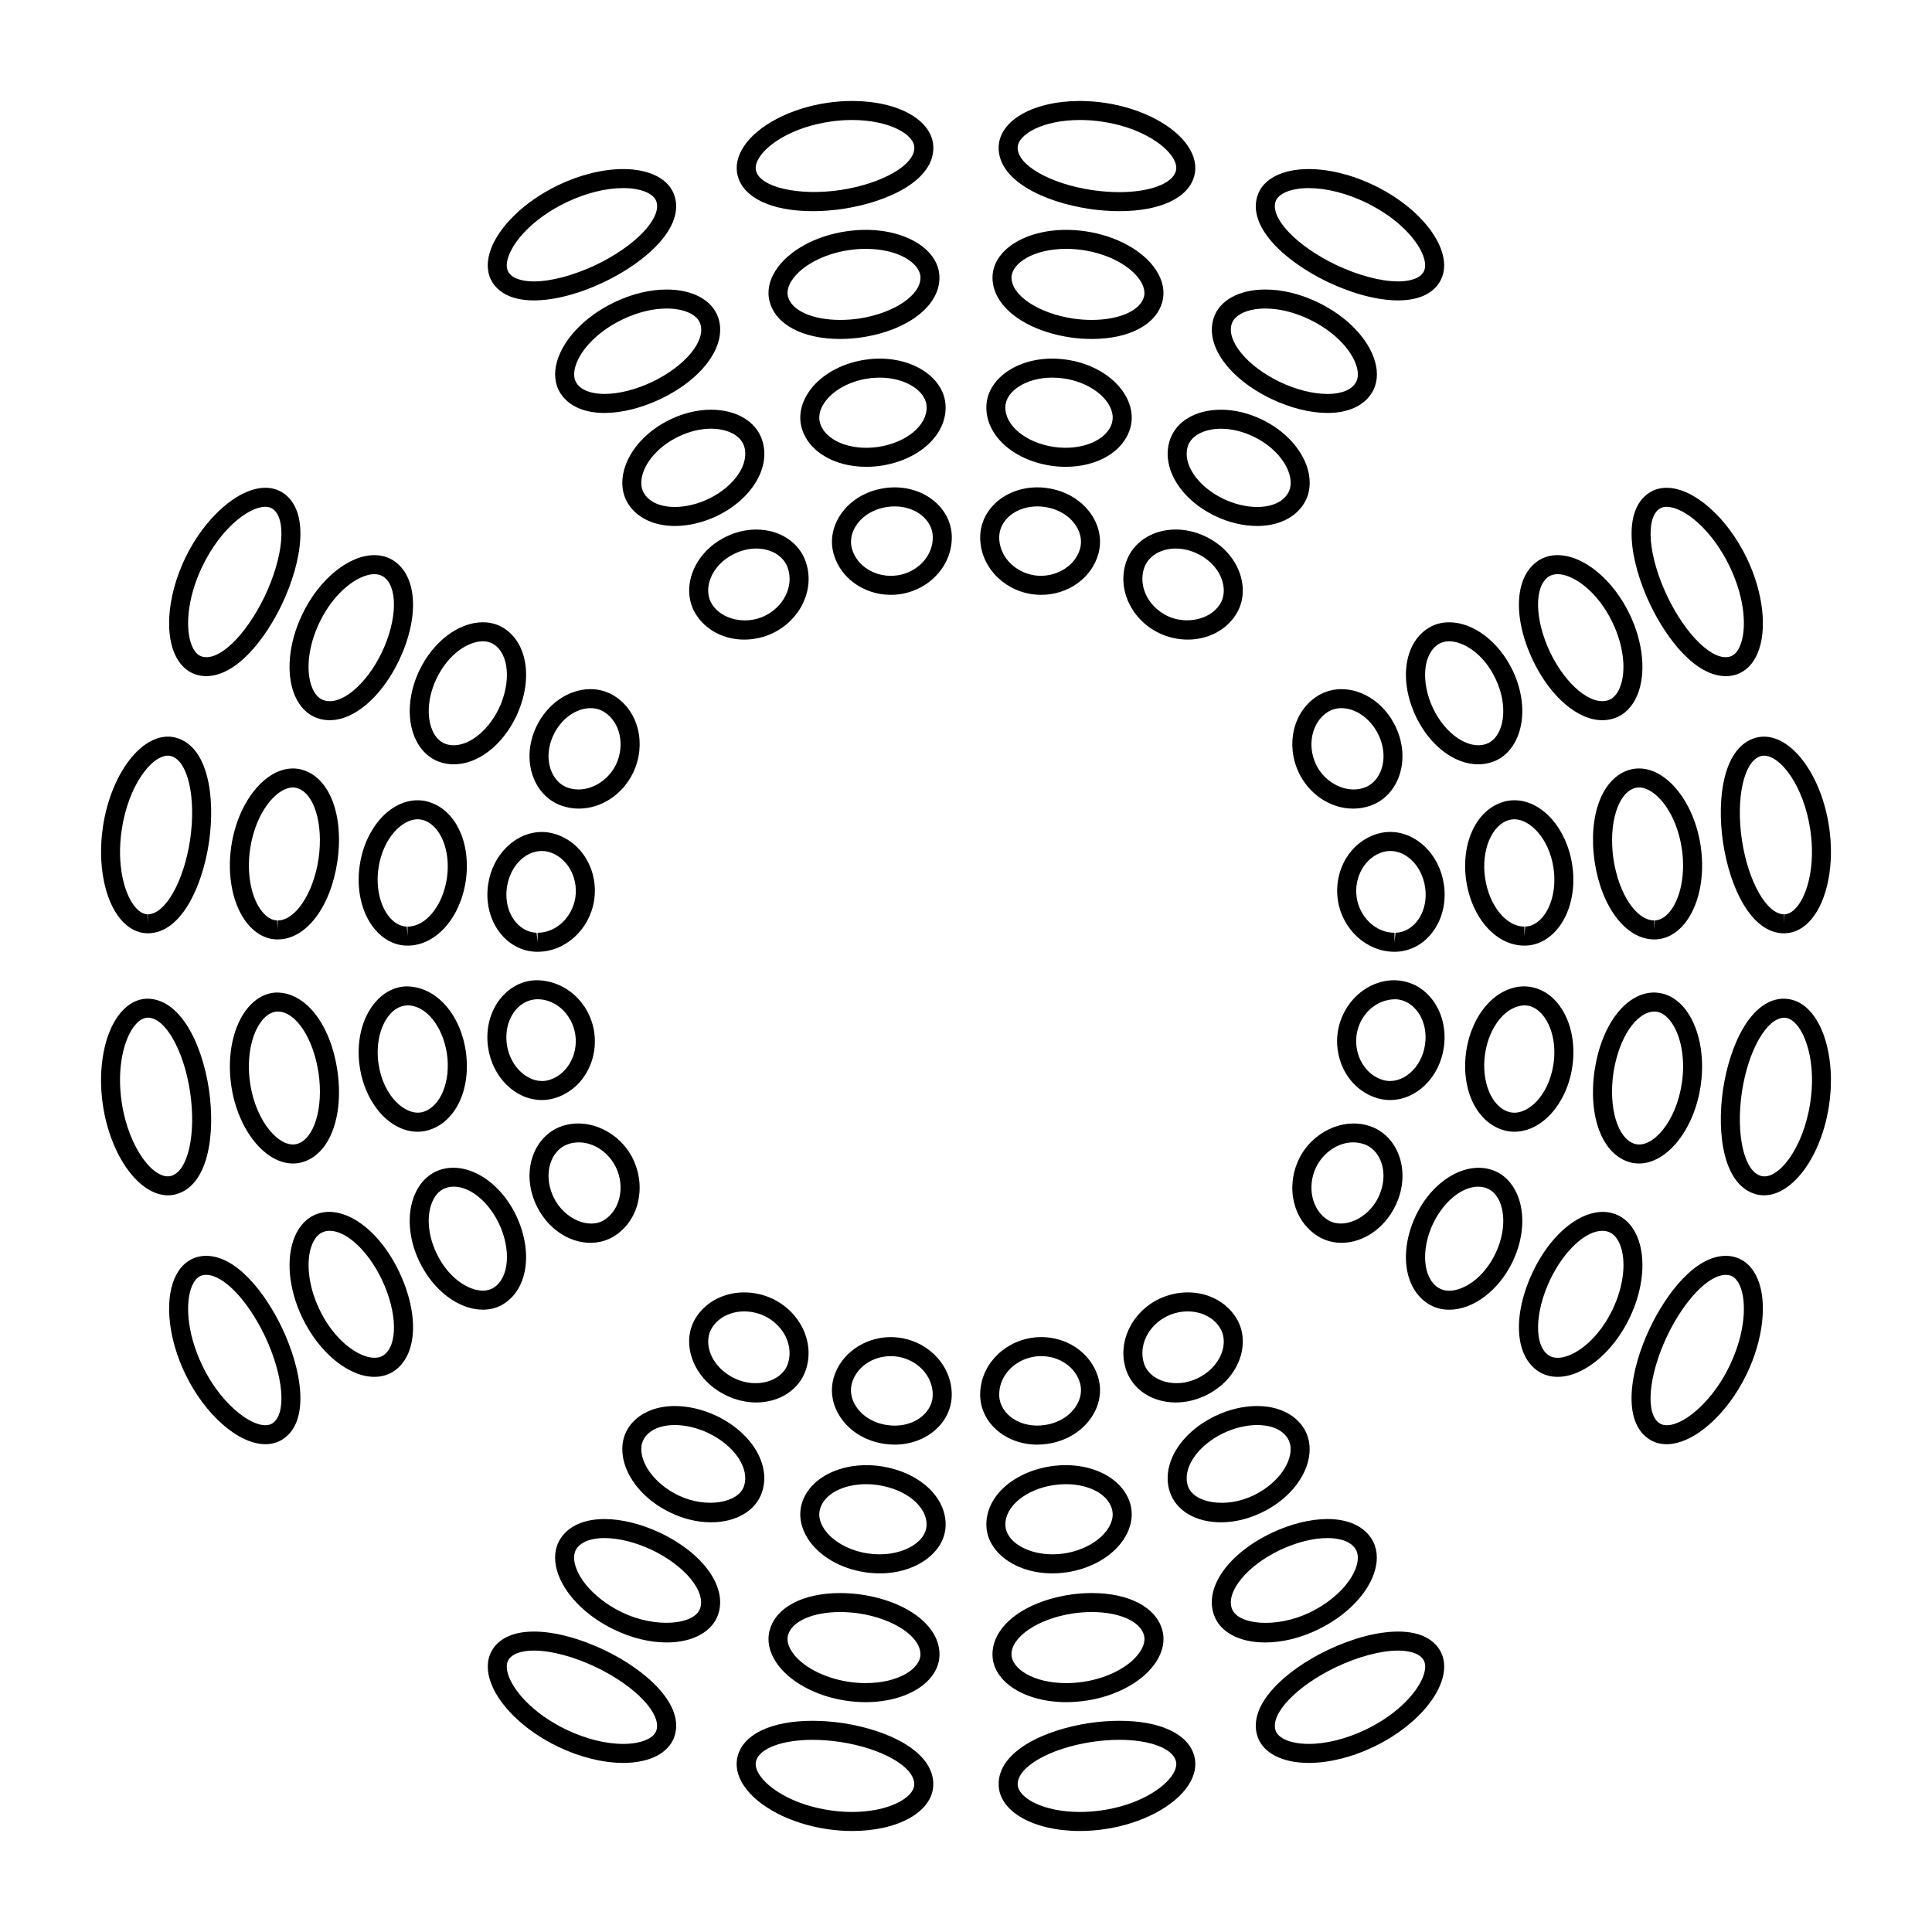 <?xml version="1.0" encoding="UTF-8"?>
<!-- Uploaded to: SVG Repo, www.svgrepo.com, Generator: SVG Repo Mixer Tools -->
<svg fill="#000000" width="800px" height="800px" version="1.1" viewBox="144 144 512 512" xmlns="http://www.w3.org/2000/svg">
 <g>
  <path d="m198.63 323.18c-0.984 0-1.945-0.156-2.852-0.465-2.422-0.816-4.348-2.754-5.559-5.598-2.625-6.207-1.512-16.086 2.836-25.16 5.176-10.828 14.117-18.691 21.266-18.691 1.699 0 3.234 0.434 4.559 1.281 7.371 4.707 5.211 18.293-0.203 29.676-4.406 9.168-11.988 18.957-20.047 18.957zm15.691-44.875c-4.504 0-11.984 5.918-16.715 15.828-4.273 8.906-4.453 16.973-2.742 21.023 0.434 1.031 1.223 2.359 2.519 2.793 4.535 1.535 11.754-5.516 16.758-15.898 5.019-10.559 5.91-20.773 2.023-23.25-0.508-0.34-1.113-0.496-1.844-0.496z"/>
  <path d="m231.38 334.86c-1.102 0-2.188-0.172-3.211-0.523-2.664-0.902-4.766-2.992-6.055-6.055-2.402-5.688-1.641-13.914 1.984-21.461 4.414-9.25 12.273-15.703 19.113-15.703 1.863 0 3.551 0.473 5.012 1.41 6.383 4.07 6.996 14.992 1.496 26.551-4.617 9.59-11.816 15.781-18.34 15.781zm11.836-38.703c-4.098 0-10.59 4.5-14.57 12.844-2.977 6.195-3.715 13-1.891 17.324 0.5 1.18 1.426 2.707 3.027 3.238 4.566 1.559 11.273-4.102 15.402-12.66 4.156-8.746 4.309-17.594 0.332-20.129-0.645-0.41-1.414-0.617-2.301-0.617z"/>
  <path d="m264.27 346.55c-1.273 0-2.519-0.207-3.707-0.605-2.926-0.988-5.297-3.309-6.66-6.555-2.125-5.043-1.664-11.668 1.238-17.73 3.648-7.629 10.402-12.75 16.816-12.75 2.074 0 3.961 0.527 5.606 1.586 6.367 4.062 7.715 13.914 3.203 23.422-3.699 7.68-10.176 12.633-16.496 12.633zm7.684-32.602c-3.637 0-9.023 3.09-12.273 9.891-2.258 4.711-2.695 9.922-1.145 13.594 0.559 1.34 1.652 3.074 3.629 3.738 4.684 1.578 10.77-2.613 14.051-9.422 3.289-6.938 2.691-14.414-1.367-17.004-0.828-0.531-1.797-0.797-2.894-0.797z"/>
  <path d="m297.41 358.29c-1.523 0-3.023-0.246-4.465-0.734-3.332-1.125-5.969-3.648-7.43-7.109-1.789-4.254-1.559-9.332 0.648-13.926 2.871-6 8.5-9.891 14.324-9.891 2.309 0 4.519 0.641 6.402 1.844 6.359 4.066 8.469 12.785 4.906 20.293-2.797 5.789-8.438 9.523-14.387 9.523zm3.078-26.621c-3.84 0-7.769 2.828-9.773 7.027-1.582 3.301-1.785 6.867-0.551 9.789 0.891 2.117 2.449 3.641 4.398 4.297 4.684 1.578 10.305-1.23 12.691-6.188 2.43-5.117 1.082-11.219-3.074-13.875-1.086-0.691-2.328-1.051-3.691-1.051z"/>
  <path d="m183.19 391.33h-0.254c-2.586-0.074-5.004-1.375-7.004-3.758-4.289-5.125-6.109-14.711-4.656-24.43 1.98-13.41 9.551-23.926 17.242-23.926 0.73 0 1.449 0.102 2.144 0.297 8.488 2.312 10.488 15.637 8.707 27.809-1.809 11.957-7.504 24.008-16.18 24.008zm5.328-47.07c-4.43 0-10.551 8.066-12.258 19.629-1.426 9.508 0.746 17.121 3.531 20.449 0.73 0.875 1.895 1.918 3.281 1.961l0.109 2.519v-2.519c4.609 0 9.527-8.66 11.195-19.711 1.648-11.23-0.57-20.988-5.055-22.215-0.258-0.078-0.523-0.113-0.805-0.113z"/>
  <path d="m217.6 392.96-0.297-0.004c-2.832-0.082-5.461-1.473-7.609-4.031-3.918-4.684-5.606-12.625-4.394-20.715 1.703-11.527 8.883-20.559 16.332-20.559 0.801 0 1.602 0.105 2.371 0.324 7.332 1.996 11.199 12.043 9.391 24.414-1.832 12.117-8.328 20.57-15.793 20.57zm4.043-40.273c-4.316 0-9.914 6.539-11.355 16.27-0.988 6.613 0.301 13.18 3.273 16.738 0.832 0.992 2.18 2.188 3.883 2.227l0.152 2.523v-2.519c4.68 0 9.43-7.152 10.816-16.277 1.355-9.297-1.164-17.566-5.742-18.812-0.328-0.098-0.676-0.148-1.027-0.148z"/>
  <path d="m252.01 394.6-0.332-0.004c-3.109-0.086-6.074-1.629-8.344-4.332-3.473-4.141-4.969-10.488-4-16.973 1.449-9.809 8.051-17.211 15.34-17.211 0.91 0 1.812 0.117 2.684 0.363 7.316 1.996 11.559 10.844 10.07 21.02-1.496 9.934-7.977 17.137-15.418 17.137zm2.66-33.488c-4.062 0-9.176 4.934-10.363 12.914-0.746 5.008 0.359 9.984 2.883 13 0.941 1.125 2.508 2.481 4.625 2.535l0.191 2.523v-2.519c4.848 0 9.332-5.523 10.434-12.844 1.074-7.367-1.75-14.148-6.418-15.426-0.438-0.121-0.891-0.184-1.352-0.184z"/>
  <path d="m286.46 396.23-0.414-0.004c-3.531-0.102-6.816-1.742-9.234-4.625-2.922-3.492-4.18-8.324-3.445-13.254 1.164-7.898 7.273-13.863 14.211-13.863 1.059 0 2.109 0.137 3.133 0.422 7.301 1.996 11.926 9.566 10.75 17.625-1.188 7.812-7.637 13.699-15 13.699zm1.121-26.711c-4.457 0-8.43 4.109-9.23 9.566-0.523 3.508 0.324 6.883 2.324 9.273 1.48 1.762 3.441 2.766 5.516 2.828l0.273 2.523v-2.519c4.898 0 9.203-4.047 10.02-9.406 0.789-5.43-2.328-10.723-7.098-12.027-0.594-0.16-1.195-0.238-1.805-0.238z"/>
  <path d="m188.52 460.77c-7.684 0-15.266-10.508-17.254-23.926-1.449-9.734 0.383-19.32 4.672-24.434 1.996-2.383 4.418-3.68 7.004-3.754h0.004c8.922 0 14.617 12.055 16.418 23.996 1.789 12.191-0.211 25.512-8.707 27.832-0.688 0.188-1.41 0.285-2.137 0.285zm-5.324-47.082c-1.508 0.039-2.664 1.09-3.394 1.961-2.793 3.324-4.969 10.941-3.551 20.461 1.824 12.281 8.637 20.723 13.082 19.52 4.484-1.223 6.699-10.988 5.047-22.223-1.668-11.059-6.578-19.719-11.184-19.719z"/>
  <path d="m221.64 452.34c-7.461 0-14.641-9.035-16.34-20.566-1.203-8.086 0.48-16.031 4.398-20.707 2.141-2.562 4.769-3.961 7.613-4.039h0.004c7.754 0 14.246 8.453 16.082 20.555 1.809 12.395-2.055 22.434-9.391 24.441-0.766 0.207-1.562 0.316-2.367 0.316zm-4.043-40.273c-1.859 0.051-3.211 1.238-4.039 2.231-2.977 3.559-4.266 10.125-3.273 16.738 1.547 10.523 8.016 17.336 12.391 16.125 4.578-1.25 7.098-9.527 5.742-18.836-1.406-9.266-6.062-16.258-10.82-16.258z"/>
  <path d="m254.68 443.92c-7.297 0-13.895-7.402-15.348-17.211-0.961-6.492 0.527-12.844 4.012-16.984 2.266-2.699 5.231-4.242 8.34-4.324h0.012c7.766 0 14.238 7.203 15.734 17.125 1.492 10.191-2.75 19.027-10.07 21.035-0.867 0.238-1.77 0.359-2.68 0.359zm-2.656-33.488c-2.316 0.059-3.883 1.406-4.82 2.527-2.523 3.012-3.633 7.996-2.887 13.008 1.32 8.871 7.426 13.906 11.707 12.73 4.68-1.281 7.496-8.062 6.418-15.438-1.098-7.309-5.582-12.828-10.418-12.828z"/>
  <path d="m287.58 435.52c-6.938 0-13.047-5.965-14.219-13.875-0.734-4.926 0.523-9.754 3.449-13.246 2.414-2.883 5.691-4.523 9.23-4.629h0.012c7.773 0 14.223 5.883 15.41 13.688 1.18 8.07-3.445 15.645-10.75 17.645-1.02 0.277-2.078 0.418-3.133 0.418zm-1.141-26.715c-2.332 0.059-4.293 1.066-5.769 2.836-2 2.387-2.848 5.769-2.328 9.27 0.922 6.207 6.223 10.664 11.027 9.34 4.777-1.309 7.894-6.602 7.098-12.047-0.805-5.356-5.117-9.398-10.027-9.398z"/>
  <path d="m214.32 526.73c-7.144 0-16.086-7.863-21.262-18.695-4.348-9.062-5.465-18.934-2.84-25.148 1.203-2.852 3.129-4.793 5.562-5.613 0.906-0.312 1.863-0.465 2.848-0.465 8.055 0 15.637 9.789 20.047 18.957 5.414 11.391 7.578 24.98 0.195 29.691-1.316 0.84-2.852 1.273-4.551 1.273zm-15.691-44.883c-0.434 0-0.852 0.066-1.238 0.195-1.301 0.438-2.098 1.77-2.527 2.801-1.715 4.055-1.527 12.121 2.746 21.02 5.492 11.504 14.973 17.68 18.555 15.348 3.891-2.484 3.004-12.699-2.019-23.266-4.57-9.473-10.949-16.098-15.516-16.098z"/>
  <path d="m243.21 508.88c-6.836 0-14.699-6.453-19.109-15.703-3.629-7.551-4.383-15.781-1.984-21.469 1.289-3.059 3.391-5.148 6.062-6.055 7.043-2.371 16.152 4.055 21.539 15.254 5.508 11.574 4.887 22.488-1.496 26.562-1.453 0.941-3.141 1.41-5.012 1.41zm-11.832-38.703c-0.551 0-1.09 0.086-1.586 0.258-1.602 0.535-2.535 2.062-3.031 3.246-1.824 4.328-1.09 11.129 1.891 17.324 4.84 10.156 13.297 14.508 16.867 12.227 3.977-2.539 3.828-11.387-0.332-20.141-3.668-7.606-9.34-12.914-13.809-12.914z"/>
  <path d="m271.95 491.08c-6.414 0-13.168-5.129-16.816-12.762-2.906-6.051-3.371-12.676-1.238-17.723 1.367-3.238 3.734-5.562 6.664-6.555 7.062-2.379 15.758 2.812 20.191 12.016 4.527 9.516 3.184 19.367-3.199 23.438-1.641 1.059-3.523 1.586-5.602 1.586zm-7.676-32.602c-0.73 0-1.43 0.109-2.102 0.336-1.984 0.664-3.066 2.402-3.637 3.738-1.559 3.672-1.113 8.883 1.148 13.582 3.25 6.805 8.637 9.898 12.273 9.898 1.098 0 2.07-0.266 2.891-0.789 4.074-2.606 4.672-10.07 1.367-17.02-2.812-5.816-7.609-9.746-11.941-9.746z"/>
  <path d="m300.49 473.36c-5.824 0-11.445-3.883-14.324-9.891-2.207-4.602-2.438-9.684-0.645-13.934 1.461-3.461 4.098-5.984 7.43-7.106 7.047-2.363 15.34 1.527 18.832 8.766 3.57 7.527 1.465 16.254-4.898 20.32-1.875 1.203-4.09 1.844-6.394 1.844zm-3.074-26.621c-0.973 0-1.934 0.156-2.852 0.469-1.949 0.656-3.508 2.18-4.398 4.289-1.234 2.926-1.031 6.492 0.551 9.801 2.719 5.691 9.336 8.621 13.461 5.981 4.156-2.66 5.508-8.762 3.066-13.898-1.914-3.965-5.863-6.641-9.828-6.641z"/>
  <path d="m585.67 526.73c-1.699 0-3.234-0.43-4.559-1.281-7.375-4.699-5.215-18.289 0.203-29.668 4.414-9.176 12-18.969 20.051-18.969 0.984 0 1.945 0.156 2.852 0.465 2.422 0.816 4.348 2.754 5.559 5.598 2.625 6.207 1.512 16.086-2.836 25.16-5.184 10.84-14.125 18.695-21.27 18.695zm15.695-44.875c-4.57 0-10.949 6.621-15.512 16.102-5.019 10.555-5.914 20.773-2.023 23.246 3.672 2.371 13.07-3.828 18.566-15.34 4.273-8.906 4.453-16.973 2.742-21.023-0.434-1.031-1.223-2.359-2.519-2.793-0.41-0.125-0.816-0.191-1.254-0.191z"/>
  <path d="m556.79 508.88c-1.867 0-3.559-0.473-5.019-1.41-6.383-4.07-6.996-14.992-1.496-26.551 5.394-11.227 14.5-17.648 21.547-15.254 2.664 0.898 4.762 2.988 6.055 6.047 2.402 5.688 1.641 13.914-1.984 21.469-4.406 9.246-12.262 15.699-19.102 15.699zm11.824-38.699c-4.457 0-10.133 5.316-13.793 12.914-4.156 8.746-4.309 17.594-0.332 20.129 3.617 2.324 12.031-2.07 16.871-12.223 2.977-6.195 3.719-13 1.891-17.324-0.504-1.18-1.426-2.699-3.027-3.238-0.516-0.176-1.055-0.258-1.609-0.258z"/>
  <path d="m528.05 491.09c-2.074 0-3.961-0.535-5.606-1.594-6.367-4.062-7.715-13.914-3.203-23.422 4.449-9.219 13.109-14.402 20.207-12.02 2.926 0.988 5.297 3.32 6.66 6.559 2.125 5.047 1.664 11.668-1.238 17.723-3.652 7.625-10.41 12.754-16.82 12.754zm7.684-32.605c-4.332 0-9.133 3.926-11.949 9.766-3.289 6.938-2.691 14.414 1.367 17.004 0.832 0.527 1.797 0.801 2.898 0.801 3.637 0 9.023-3.094 12.273-9.895 2.258-4.707 2.695-9.91 1.148-13.586-0.562-1.34-1.652-3.074-3.637-3.742-0.668-0.227-1.375-0.348-2.102-0.348z"/>
  <path d="m499.51 473.36c-2.309 0-4.519-0.641-6.402-1.844-6.359-4.066-8.469-12.785-4.906-20.293 3.5-7.262 11.77-11.168 18.848-8.781 3.332 1.125 5.969 3.648 7.43 7.109 1.789 4.254 1.559 9.332-0.648 13.926-2.875 5.992-8.5 9.883-14.32 9.883zm3.078-26.621c-3.965 0-7.918 2.672-9.84 6.648-2.43 5.117-1.082 11.219 3.074 13.875 4.125 2.656 10.742-0.289 13.461-5.977 1.582-3.301 1.785-6.867 0.551-9.789-0.891-2.117-2.449-3.641-4.398-4.297-0.918-0.301-1.879-0.461-2.848-0.461z"/>
  <path d="m611.48 460.77c-0.73 0-1.445-0.102-2.141-0.289-8.488-2.324-10.488-15.645-8.707-27.816 1.805-11.957 7.5-24.012 16.176-24.012 2.836 0.074 5.262 1.371 7.254 3.758 4.289 5.117 6.117 14.699 4.664 24.426-1.969 13.43-9.551 23.934-17.246 23.934zm5.441-47.07c-4.719 0-9.633 8.66-11.301 19.711-1.648 11.23 0.57 20.992 5.055 22.219 4.484 1.254 11.262-7.227 13.078-19.523 1.422-9.512-0.754-17.121-3.543-20.449-0.734-0.875-1.898-1.918-3.289-1.957z"/>
  <path d="m578.35 452.34c-0.801 0-1.598-0.105-2.363-0.316-7.336-2.004-11.203-12.055-9.395-24.426 1.84-12.117 8.34-20.574 15.809-20.574 3.125 0.086 5.758 1.477 7.898 4.035 3.918 4.684 5.602 12.621 4.387 20.715-1.695 11.535-8.875 20.566-16.336 20.566zm4.191-40.273c-4.906 0-9.559 6.996-10.969 16.273-1.355 9.297 1.164 17.566 5.742 18.816 4.469 1.25 10.832-5.613 12.395-16.125 0.988-6.613-0.297-13.184-3.269-16.738-0.828-0.988-2.18-2.184-3.898-2.227 0.008 0 0.008 0 0 0z"/>
  <path d="m545.33 443.92c-0.91 0-1.812-0.117-2.684-0.363-7.316-1.996-11.559-10.832-10.07-21.02 1.5-9.941 7.984-17.141 15.422-17.141 3.449 0.098 6.414 1.633 8.688 4.348 3.473 4.141 4.961 10.488 3.996 16.965-1.461 9.809-8.062 17.211-15.352 17.211zm2.848-33.484c-5.031 0-9.516 5.516-10.621 12.836-1.074 7.371 1.75 14.152 6.418 15.426 4.383 1.223 10.395-3.856 11.715-12.727 0.746-5.004-0.359-9.98-2.875-12.992-0.945-1.129-2.512-2.484-4.637-2.543z"/>
  <path d="m512.41 435.52c-1.059 0-2.109-0.137-3.133-0.422-7.289-1.988-11.91-9.562-10.75-17.613 1.188-7.824 7.648-13.715 15.012-13.715 3.945 0.105 7.227 1.754 9.637 4.641 2.922 3.481 4.18 8.312 3.445 13.246-1.164 7.898-7.273 13.863-14.211 13.863zm1.395-26.707c-5.164 0-9.477 4.047-10.293 9.406-0.781 5.43 2.332 10.715 7.098 12.02 4.906 1.34 10.117-3.125 11.027-9.332 0.523-3.508-0.316-6.883-2.324-9.27-1.477-1.77-3.438-2.769-5.508-2.832 0.004 0.008 0 0.008 0 0.008z"/>
  <path d="m616.8 391.34c-8.672 0-14.367-12.055-16.168-24-1.789-12.191 0.211-25.512 8.707-27.832 0.691-0.191 1.41-0.289 2.137-0.289 7.688 0 15.266 10.516 17.254 23.93 1.449 9.73-0.383 19.316-4.672 24.43-1.996 2.383-4.418 3.68-7.004 3.754zm-5.328-47.078c-0.277 0-0.543 0.035-0.805 0.105-4.484 1.223-6.699 10.988-5.047 22.223 1.664 11.047 6.578 19.711 11.184 19.711v2.519l0.109-2.523c1.391-0.035 2.555-1.082 3.281-1.953 2.793-3.324 4.969-10.938 3.551-20.449-1.719-11.57-7.848-19.633-12.273-19.633z"/>
  <path d="m582.4 392.96c-7.461 0-13.961-8.453-15.801-20.555-1.809-12.395 2.055-22.434 9.391-24.441 0.762-0.211 1.566-0.316 2.367-0.316 7.461 0 14.641 9.035 16.34 20.566 1.211 8.09-0.48 16.035-4.398 20.711-2.144 2.559-4.777 3.953-7.613 4.035zm-4.043-40.273c-0.352 0-0.707 0.051-1.031 0.137-4.578 1.25-7.098 9.527-5.742 18.836 1.402 9.266 6.055 16.262 10.812 16.262v2.519l0.145-2.519c1.715-0.051 3.059-1.238 3.891-2.227 2.977-3.559 4.266-10.125 3.273-16.742-1.422-9.73-7.012-16.266-11.348-16.266z"/>
  <path d="m547.98 394.6c-7.43 0-13.91-7.203-15.406-17.129-1.492-10.191 2.75-19.027 10.07-21.035 0.867-0.242 1.773-0.359 2.676-0.359 7.297 0 13.895 7.402 15.348 17.211 0.969 6.484-0.523 12.832-4 16.973-2.266 2.707-5.234 4.254-8.348 4.332zm-2.652-33.488c-0.457 0-0.91 0.059-1.344 0.176-4.68 1.281-7.496 8.062-6.418 15.438 1.102 7.309 5.582 12.832 10.418 12.832v2.519l0.195-2.523c2.125-0.055 3.688-1.41 4.637-2.535 2.519-3.012 3.629-7.992 2.875-13-1.188-7.961-6.305-12.906-10.363-12.906z"/>
  <path d="m513.55 396.23c-7.371 0-13.824-5.883-15.008-13.695-1.164-8.074 3.457-15.648 10.75-17.645 1.02-0.281 2.066-0.418 3.125-0.418 6.941 0 13.055 5.965 14.223 13.875 0.734 4.922-0.52 9.742-3.438 13.234-2.418 2.891-5.703 4.535-9.246 4.641zm-1.133-26.715c-0.605 0-1.211 0.082-1.793 0.242-4.766 1.305-7.879 6.594-7.094 12.047 0.812 5.352 5.129 9.391 10.027 9.391v2.519l0.266-2.523c2.082-0.055 4.039-1.066 5.523-2.836 1.996-2.383 2.836-5.758 2.316-9.254-0.816-5.473-4.789-9.586-9.246-9.586z"/>
  <path d="m601.37 323.19c-8.055 0-15.637-9.793-20.047-18.957-5.414-11.391-7.578-24.98-0.195-29.684 1.32-0.848 2.852-1.281 4.551-1.281 7.148 0 16.086 7.863 21.266 18.703 4.348 9.055 5.465 18.922 2.84 25.141-1.203 2.852-3.129 4.793-5.562 5.613-0.914 0.312-1.871 0.465-2.852 0.465zm-15.695-44.879c-0.719 0-1.34 0.16-1.832 0.484-3.891 2.484-3.004 12.699 2.019 23.266 4.992 10.375 12.262 17.418 16.746 15.895 1.301-0.438 2.098-1.77 2.527-2.801 1.715-4.055 1.527-12.121-2.746-21.008-4.734-9.918-12.215-15.836-16.715-15.836z"/>
  <path d="m568.62 334.86c-6.519 0-13.719-6.191-18.344-15.77-5.508-11.574-4.887-22.488 1.492-26.566 1.461-0.938 3.148-1.406 5.012-1.406 6.84 0 14.699 6.453 19.113 15.703 3.629 7.551 4.383 15.781 1.984 21.469-1.289 3.059-3.391 5.148-6.062 6.055-1.02 0.34-2.098 0.516-3.195 0.516zm-11.84-38.703c-0.887 0-1.656 0.207-2.297 0.613-3.977 2.543-3.828 11.391 0.332 20.141 4.117 8.535 10.816 14.176 15.391 12.656 1.602-0.535 2.535-2.062 3.031-3.246 1.824-4.328 1.09-11.129-1.891-17.324-3.977-8.344-10.473-12.84-14.566-12.84z"/>
  <path d="m535.73 346.55c-6.324 0-12.793-4.949-16.48-12.617-4.519-9.523-3.176-19.375 3.199-23.438 1.641-1.055 3.527-1.582 5.602-1.582 6.414 0 13.168 5.129 16.816 12.762 2.906 6.051 3.371 12.676 1.238 17.723-1.367 3.238-3.734 5.562-6.664 6.555-1.188 0.391-2.438 0.598-3.711 0.598zm-7.68-32.602c-1.098 0-2.07 0.266-2.891 0.789-4.066 2.594-4.664 10.07-1.367 17.02 3.273 6.812 9.383 10.988 14.035 9.41 1.984-0.664 3.066-2.402 3.637-3.738 1.551-3.672 1.113-8.883-1.148-13.582-3.242-6.805-8.629-9.898-12.266-9.898z"/>
  <path d="m502.58 358.29c-5.949 0-11.594-3.727-14.375-9.496-3.57-7.527-1.465-16.254 4.898-20.32 1.879-1.199 4.098-1.84 6.402-1.84 5.824 0 11.445 3.883 14.324 9.891 2.207 4.602 2.438 9.684 0.645 13.934-1.461 3.461-4.098 5.984-7.43 7.106-1.438 0.48-2.938 0.727-4.465 0.727zm-3.07-26.621c-1.367 0-2.606 0.352-3.684 1.047-4.156 2.66-5.508 8.762-3.066 13.898 2.387 4.934 8.02 7.742 12.688 6.168 1.949-0.656 3.508-2.18 4.398-4.289 1.234-2.926 1.031-6.492-0.551-9.801-2.019-4.195-5.949-7.023-9.785-7.023z"/>
  <path d="m309.15 611.19c-5.359 0-11.465-1.516-17.191-4.262-9.195-4.387-16.355-11.477-18.223-18.055-0.836-2.949-0.559-5.629 0.805-7.766 1.371-2.152 4.394-4.727 10.953-4.727 5.402 0 12.051 1.754 18.723 4.922 11.23 5.41 21.305 14.59 18.504 22.91-1.469 4.367-6.543 6.977-13.57 6.977zm-23.66-29.766c-1.934 0-5.371 0.316-6.707 2.402-0.719 1.117-0.508 2.613-0.207 3.672 1.223 4.301 6.508 10.574 15.551 14.895 5.062 2.422 10.395 3.762 15.012 3.762 4.621 0 8.074-1.391 8.797-3.543 1.477-4.387-5.512-11.75-15.906-16.758-5.902-2.816-11.934-4.43-16.539-4.43z"/>
  <path d="m320.7 579.27c-4.488 0-9.285-1.16-13.887-3.375-7.656-3.652-13.48-9.664-15.203-15.688-0.906-3.176-0.59-6.09 0.91-8.434 2.144-3.359 6.293-5.211 11.672-5.211 4.555 0 9.84 1.32 14.879 3.707 11.426 5.5 17.695 14.367 15.254 21.555-1.535 4.594-6.758 7.445-13.625 7.445zm-16.504-27.668c-2.086 0-5.824 0.371-7.438 2.883-0.883 1.387-0.656 3.117-0.309 4.336 1.316 4.606 6.231 9.527 12.531 12.531 8.715 4.18 19.074 3.301 20.57-1.137 1.523-4.488-4.047-11.246-12.66-15.402-4.352-2.074-8.871-3.211-12.695-3.211z"/>
  <path d="m332.42 547.43c-3.543 0-7.254-0.887-10.75-2.57-6.137-2.926-10.711-7.875-12.238-13.215-0.957-3.367-0.578-6.629 1.066-9.203 2.367-3.703 6.856-5.828 12.328-5.828 3.637 0 7.473 0.91 11.094 2.625 9.391 4.523 14.438 13.02 12.02 20.203-1.648 4.922-6.836 7.988-13.52 7.988zm-9.59-25.781c-2.188 0-6.141 0.457-8.086 3.5-1.098 1.723-0.855 3.727-0.465 5.113 1.117 3.918 4.781 7.769 9.562 10.055 7.254 3.477 15.809 2.035 17.324-2.484 1.57-4.664-2.481-10.707-9.422-14.051-2.887-1.371-6.062-2.133-8.914-2.133z"/>
  <path d="m344.39 515.67c-2.637 0-5.356-0.637-7.871-1.844-4.664-2.223-8.074-6.098-9.355-10.605-1.027-3.602-0.559-7.195 1.309-10.113 2.644-4.137 7.418-6.609 12.75-6.609 2.59 0 5.195 0.59 7.547 1.703 7.43 3.582 11.199 11.68 8.777 18.848-1.762 5.234-6.93 8.621-13.156 8.621zm-3.164-24.133c-3.613 0-6.797 1.602-8.508 4.289-1.078 1.688-1.328 3.824-0.711 6.016 0.891 3.117 3.332 5.836 6.691 7.445 5.777 2.781 12.52 0.781 14.082-3.844 1.605-4.762-1.047-10.219-6.176-12.695-1.672-0.789-3.535-1.211-5.379-1.211z"/>
  <path d="m369.82 629.23c-2.195 0-4.438-0.168-6.676-0.504-9.766-1.445-18.43-6-22.094-11.621-1.699-2.602-2.227-5.285-1.547-7.773 1.586-5.812 9.004-9.301 19.828-9.301 2.586 0 5.269 0.207 7.981 0.598 12.137 1.828 24.262 7.617 24.012 16.434-0.195 7.051-9.238 12.168-21.504 12.168zm-10.484-24.156c-8.039 0-14.051 2.254-14.969 5.598-0.367 1.34 0.293 2.742 0.906 3.688 2.383 3.652 9.059 7.969 18.609 9.375 1.996 0.309 3.988 0.453 5.934 0.453 9.734 0 16.375-3.758 16.469-7.266 0.137-4.656-8.52-9.617-19.711-11.301-2.461-0.363-4.898-0.547-7.238-0.547z"/>
  <path d="m373.42 595.09c-1.715 0-3.465-0.133-5.199-0.387-8.125-1.203-15.262-5.144-18.605-10.277-1.82-2.793-2.383-5.707-1.633-8.434 1.652-6.051 8.812-9.812 18.688-9.812 1.875 0 3.805 0.145 5.727 0.422 12.34 1.875 20.793 8.496 20.574 16.098-0.203 7.059-8.609 12.391-19.551 12.391zm-6.758-23.883c-7.269 0-12.828 2.453-13.824 6.109-0.453 1.641 0.293 3.269 0.992 4.348 2.543 3.898 8.484 7.055 15.129 8.039 1.496 0.227 2.992 0.336 4.457 0.336 8.836 0 14.41-3.891 14.508-7.496 0.137-4.746-7.012-9.562-16.277-10.973-1.668-0.23-3.352-0.363-4.984-0.363z"/>
  <path d="m377.17 560.96c-1.258 0-2.559-0.09-3.883-0.289-6.516-0.969-12.176-4.266-15.145-8.816-1.918-2.957-2.523-6.227-1.703-9.219 1.945-7.106 10.922-11.543 21.02-10.066 10.156 1.535 17.355 8.156 17.141 15.754-0.199 7.09-7.859 12.637-17.43 12.637zm-3.602-23.637c-6.254 0-11.191 2.676-12.273 6.648-0.559 2.023 0.273 3.906 1.066 5.133 2.156 3.309 6.621 5.836 11.656 6.578 8.16 1.23 15.395-2.59 15.531-7.5 0.141-4.934-5.375-9.5-12.844-10.621-1.043-0.16-2.102-0.238-3.137-0.238z"/>
  <path d="m381.09 526.84c-0.898 0-1.812-0.066-2.75-0.203-4.941-0.734-9.211-3.344-11.703-7.18-2.062-3.152-2.676-6.769-1.742-10.176 1.965-7.16 9.602-11.93 17.625-10.75 8.035 1.219 13.914 7.856 13.699 15.422-0.203 7.227-6.844 12.887-15.129 12.887zm-1.012-23.445c-4.918 0-9.16 2.973-10.324 7.227-0.551 1.996-0.156 4.16 1.098 6.09 1.715 2.621 4.711 4.422 8.227 4.938 6.469 0.984 11.961-2.828 12.098-7.84 0.145-5.031-3.894-9.453-9.402-10.293-0.555-0.082-1.125-0.121-1.695-0.121z"/>
  <path d="m430.19 629.23c-12.281 0-21.336-5.125-21.531-12.172-0.266-8.801 11.859-14.59 24-16.43 2.727-0.395 5.41-0.598 7.996-0.598 10.828 0 18.242 3.481 19.836 9.309 0.68 2.484 0.141 5.176-1.559 7.773-3.656 5.606-12.324 10.172-22.086 11.621-2.231 0.332-4.469 0.496-6.656 0.496zm10.461-24.16c-2.336 0-4.781 0.188-7.254 0.551-11.184 1.684-19.84 6.644-19.699 11.297 0.098 3.516 6.75 7.273 16.496 7.273 1.941 0 3.926-0.152 5.914-0.449 9.551-1.414 16.227-5.734 18.605-9.387 0.613-0.945 1.281-2.352 0.91-3.688-0.918-3.348-6.934-5.598-14.973-5.598z"/>
  <path d="m426.58 595.09c-10.941 0-19.352-5.332-19.559-12.395-0.215-7.609 8.238-14.223 20.559-16.09 1.941-0.281 3.871-0.43 5.75-0.43 9.875 0 17.039 3.762 18.691 9.82 0.746 2.727 0.176 5.637-1.641 8.434-3.356 5.144-10.484 9.074-18.602 10.273-1.738 0.25-3.484 0.387-5.199 0.387zm6.754-23.883c-1.633 0-3.32 0.125-5.004 0.371-9.254 1.402-16.402 6.219-16.27 10.965 0.105 3.613 5.684 7.5 14.52 7.5 1.461 0 2.961-0.109 4.453-0.336 6.641-0.973 12.574-4.125 15.125-8.035 0.711-1.082 1.457-2.715 1.004-4.352-0.996-3.652-6.551-6.113-13.828-6.113z"/>
  <path d="m422.84 560.96c-9.578 0-17.242-5.551-17.438-12.641-0.23-7.594 6.973-14.211 17.121-15.75 10.168-1.484 19.094 2.957 21.039 10.078 0.82 2.988 0.211 6.258-1.719 9.211-2.969 4.555-8.625 7.848-15.133 8.816-1.316 0.199-2.609 0.285-3.871 0.285zm3.586-23.637c-1.039 0-2.102 0.082-3.164 0.238-7.453 1.125-12.973 5.688-12.82 10.617 0.133 4.922 7.418 8.723 15.531 7.508 5.027-0.742 9.496-3.266 11.652-6.574 0.797-1.223 1.629-3.109 1.074-5.141-1.078-3.973-6.016-6.648-12.273-6.648z"/>
  <path d="m418.89 526.84c-8.281 0-14.922-5.664-15.125-12.887-0.215-7.57 5.664-14.203 13.684-15.422 8.195-1.199 15.688 3.586 17.648 10.75 0.934 3.406 0.312 7.019-1.754 10.176-2.5 3.828-6.766 6.445-11.703 7.176-0.934 0.137-1.852 0.207-2.75 0.207zm1.02-23.453c-0.57 0-1.148 0.039-1.719 0.125-5.492 0.836-9.539 5.262-9.387 10.293 0.137 5.008 5.652 8.82 12.098 7.836 3.516-0.52 6.516-2.316 8.227-4.938 1.258-1.93 1.652-4.098 1.109-6.09-1.164-4.254-5.406-7.227-10.328-7.227z"/>
  <path d="m490.85 611.19c-7.031 0-12.105-2.609-13.582-6.973-2.801-8.316 7.269-17.504 18.496-22.902 6.688-3.18 13.336-4.934 18.738-4.934 6.559 0 9.574 2.574 10.953 4.731 1.367 2.125 1.641 4.812 0.801 7.758-1.867 6.578-9.023 13.664-18.211 18.055-5.727 2.754-11.832 4.266-17.195 4.266zm23.648-29.766c-4.602 0-10.629 1.613-16.559 4.438-10.387 4.996-17.371 12.359-15.895 16.746 0.73 2.156 4.188 3.543 8.812 3.543s9.957-1.34 15.008-3.758c9.043-4.316 14.324-10.594 15.547-14.895 0.301-1.059 0.516-2.555-0.203-3.668-1.348-2.094-4.785-2.406-6.711-2.406z"/>
  <path d="m479.29 579.27c-6.969 0-12.07-2.785-13.637-7.453-2.422-7.188 3.848-16.051 15.254-21.539 5.047-2.402 10.332-3.719 14.887-3.719 5.379 0 9.527 1.848 11.668 5.215 1.496 2.344 1.809 5.254 0.906 8.434-1.723 6.027-7.543 12.043-15.203 15.688-4.586 2.215-9.387 3.375-13.875 3.375zm16.512-27.668c-3.824 0-8.34 1.145-12.711 3.231-8.605 4.141-14.172 10.902-12.66 15.391 1.496 4.445 11.859 5.324 20.57 1.145 6.301-3.008 11.219-7.918 12.531-12.523 0.348-1.219 0.578-2.961-0.309-4.344-1.605-2.527-5.336-2.898-7.422-2.898z"/>
  <path d="m467.57 547.43c-6.68 0-11.863-3.059-13.527-7.992-2.418-7.184 2.625-15.672 12.012-20.191 3.633-1.734 7.465-2.637 11.109-2.637 5.473 0 9.965 2.125 12.328 5.836 1.641 2.57 2.019 5.84 1.062 9.203-1.527 5.352-6.102 10.289-12.238 13.215-3.481 1.68-7.207 2.566-10.746 2.566zm9.59-25.781c-2.852 0-6.027 0.754-8.934 2.144-6.934 3.336-10.984 9.375-9.41 14.043 1.531 4.523 10.086 5.969 17.32 2.488 4.785-2.289 8.453-6.141 9.566-10.055 0.398-1.379 0.637-3.394-0.465-5.113-1.941-3.059-5.891-3.508-8.078-3.508z"/>
  <path d="m455.6 515.67c-6.231 0-11.402-3.387-13.164-8.625-2.418-7.16 1.355-15.254 8.77-18.832 2.363-1.125 4.973-1.715 7.562-1.715 5.336 0 10.102 2.469 12.742 6.613 1.875 2.91 2.336 6.508 1.316 10.117-1.285 4.508-4.695 8.375-9.352 10.602-2.508 1.207-5.231 1.84-7.875 1.84zm3.172-24.133c-1.844 0-3.707 0.418-5.387 1.219-5.125 2.469-7.777 7.918-6.176 12.68 1.566 4.637 8.316 6.609 14.09 3.856 3.356-1.605 5.789-4.316 6.68-7.445 0.625-2.195 0.371-4.332-0.711-6.019-1.711-2.691-4.891-4.289-8.496-4.289z"/>
  <path d="m514.5 223.61c-5.402 0-12.051-1.75-18.723-4.922-11.238-5.41-21.316-14.59-18.504-22.914 1.465-4.359 6.539-6.969 13.566-6.969 5.359 0 11.465 1.512 17.191 4.258 9.191 4.387 16.344 11.473 18.211 18.051 0.84 2.953 0.559 5.637-0.805 7.769-1.363 2.156-4.383 4.727-10.938 4.727zm-23.66-29.758c-4.621 0-8.074 1.387-8.797 3.535-1.48 4.394 5.508 11.75 15.906 16.758 5.914 2.816 11.945 4.43 16.547 4.43 1.93 0 5.367-0.312 6.695-2.402 0.719-1.117 0.508-2.613 0.207-3.672-1.223-4.301-6.504-10.57-15.543-14.887-5.059-2.43-10.391-3.762-15.016-3.762z"/>
  <path d="m495.8 253.44c-4.555 0-9.84-1.324-14.871-3.715-11.426-5.5-17.695-14.363-15.254-21.555 1.543-4.59 6.766-7.445 13.633-7.445 4.484 0 9.285 1.164 13.887 3.375 7.656 3.656 13.488 9.672 15.199 15.699 0.906 3.176 0.586 6.086-0.918 8.43-2.148 3.356-6.289 5.211-11.676 5.211zm-16.5-27.676c-4.566 0-8.039 1.578-8.863 4.016-1.523 4.488 4.047 11.25 12.66 15.402 4.359 2.074 8.879 3.223 12.699 3.223 2.086 0 5.824-0.379 7.426-2.887 0.891-1.379 0.664-3.117 0.316-4.332-1.316-4.606-6.231-9.527-12.535-12.535-3.922-1.895-7.973-2.887-11.703-2.887z"/>
  <path d="m477.17 283.39c-3.641 0-7.477-0.91-11.098-2.625-9.395-4.523-14.445-13.02-12.027-20.203 1.664-4.926 6.848-7.984 13.539-7.984 3.543 0 7.254 0.887 10.75 2.562 6.141 2.934 10.715 7.875 12.238 13.219 0.953 3.367 0.57 6.637-1.078 9.203-2.359 3.707-6.856 5.828-12.324 5.828zm-9.59-25.773c-4.387 0-7.828 1.785-8.762 4.555-1.57 4.664 2.481 10.699 9.422 14.047 2.898 1.371 6.07 2.137 8.926 2.137 2.18 0 6.137-0.457 8.074-3.5 1.109-1.723 0.871-3.727 0.48-5.113-1.117-3.914-4.777-7.769-9.562-10.055-2.816-1.355-5.785-2.07-8.578-2.07z"/>
  <path d="m458.76 313.5c-2.59 0-5.195-0.59-7.547-1.703-7.43-3.586-11.203-11.684-8.781-18.848 1.77-5.234 6.934-8.621 13.164-8.621 2.641 0 5.359 0.637 7.875 1.844 4.66 2.223 8.07 6.09 9.352 10.602 1.023 3.606 0.559 7.203-1.316 10.121-2.637 4.137-7.398 6.606-12.746 6.606zm-3.164-24.133c-4.035 0-7.332 2.039-8.395 5.188-1.602 4.762 1.055 10.211 6.188 12.695 4.934 2.332 11.285 0.977 13.875-3.066 1.09-1.691 1.34-3.836 0.715-6.027-0.891-3.125-3.324-5.836-6.68-7.441-1.844-0.879-3.812-1.348-5.703-1.348z"/>
  <path d="m440.65 199.96c-2.586 0-5.269-0.203-7.984-0.598-12.137-1.828-24.258-7.621-24.012-16.434 0.211-7.051 9.27-12.168 21.535-12.168 2.188 0 4.422 0.168 6.656 0.504 9.758 1.441 18.43 6 22.094 11.629 1.691 2.606 2.227 5.289 1.547 7.773-1.594 5.812-9.004 9.293-19.836 9.293zm-10.461-24.16c-9.742 0-16.395 3.762-16.496 7.273-0.137 4.648 8.52 9.613 19.711 11.301 2.465 0.359 4.914 0.543 7.246 0.543 8.039 0 14.055-2.246 14.973-5.598 0.367-1.336-0.293-2.742-0.906-3.688-2.387-3.656-9.062-7.981-18.609-9.387-1.992-0.301-3.977-0.445-5.918-0.445z"/>
  <path d="m433.33 233.83c-1.879 0-3.809-0.141-5.734-0.422-12.332-1.867-20.781-8.496-20.566-16.098 0.195-7.059 8.594-12.395 19.543-12.395 1.715 0 3.465 0.133 5.203 0.395 8.121 1.199 15.246 5.141 18.594 10.27 1.82 2.797 2.394 5.707 1.641 8.438-1.641 6.047-8.805 9.812-18.68 9.812zm-6.758-23.883c-8.832 0-14.402 3.891-14.504 7.496-0.137 4.746 7.012 9.562 16.27 10.973 1.668 0.246 3.356 0.367 4.988 0.367 7.273 0 12.832-2.453 13.828-6.109 0.449-1.637-0.297-3.269-0.996-4.348-2.551-3.898-8.484-7.059-15.125-8.039-1.492-0.223-2.996-0.34-4.461-0.34z"/>
  <path d="m426.42 267.71c-1.281 0-2.578-0.098-3.891-0.289-10.152-1.531-17.348-8.156-17.129-15.754 0.223-8.016 9.879-14.051 21.312-12.344 6.516 0.961 12.176 4.262 15.141 8.805 1.926 2.957 2.527 6.227 1.707 9.219-1.691 6.195-8.578 10.363-17.141 10.363zm-3.598-23.637c-6.715 0-12.273 3.473-12.391 7.738-0.141 4.934 5.371 9.5 12.832 10.625 7.426 1.094 14.168-1.785 15.434-6.418 0.559-2.031-0.273-3.91-1.066-5.141-2.156-3.305-6.621-5.828-11.656-6.574-1.086-0.16-2.133-0.23-3.152-0.23z"/>
  <path d="m419.9 301.64c-0.801 0-1.613-0.055-2.418-0.172-8.047-1.223-13.93-7.856-13.715-15.434 0.238-8 8.309-14.09 17.875-12.672 4.938 0.73 9.203 3.34 11.703 7.168 2.062 3.16 2.68 6.769 1.754 10.176-1.762 6.438-8.008 10.934-15.199 10.934zm-1.008-23.441c-5.527 0-9.961 3.508-10.086 7.984-0.145 5.027 3.898 9.457 9.41 10.297 5.356 0.77 10.727-2.359 12.02-7.098 0.543-1.996 0.152-4.16-1.109-6.09-1.715-2.625-4.711-4.422-8.227-4.938-0.676-0.109-1.352-0.156-2.008-0.156z"/>
  <path d="m359.35 199.96c-10.828 0-18.242-3.477-19.836-9.309-0.68-2.484-0.141-5.176 1.559-7.777 3.656-5.606 12.324-10.168 22.086-11.613 2.227-0.332 4.469-0.504 6.656-0.504 12.281 0 21.332 5.117 21.527 12.172 0.25 8.805-11.871 14.594-24 16.43-2.723 0.402-5.414 0.602-7.992 0.602zm10.461-24.16c-1.941 0-3.93 0.145-5.914 0.449-9.551 1.41-16.234 5.734-18.609 9.383-0.613 0.945-1.281 2.359-0.91 3.691 1.18 4.324 11.23 6.644 22.227 5.055 11.18-1.688 19.84-6.648 19.699-11.301-0.09-3.519-6.746-7.277-16.492-7.277z"/>
  <path d="m366.67 233.83c-9.875 0-17.039-3.762-18.691-9.82-0.75-2.719-0.188-5.644 1.637-8.438 3.352-5.141 10.48-9.07 18.609-10.262 1.727-0.262 3.477-0.395 5.188-0.395 10.949 0 19.352 5.336 19.547 12.398 0.23 7.602-8.223 14.219-20.551 16.086-1.93 0.281-3.859 0.43-5.738 0.43zm6.75-23.883c-1.465 0-2.961 0.109-4.453 0.336-6.644 0.973-12.586 4.125-15.129 8.035-0.711 1.078-1.449 2.711-0.996 4.348 0.996 3.664 6.555 6.117 13.828 6.117 1.633 0 3.32-0.121 5.004-0.367 9.254-1.406 16.402-6.219 16.258-10.965-0.102-3.609-5.676-7.504-14.512-7.504z"/>
  <path d="m373.57 267.71c-8.555 0-15.438-4.168-17.129-10.363-0.82-2.988-0.215-6.258 1.707-9.215 2.961-4.543 8.625-7.844 15.145-8.805 11.383-1.707 21.09 4.328 21.305 12.348 0.215 7.598-6.988 14.219-17.129 15.75-1.32 0.191-2.625 0.285-3.898 0.285zm3.602-23.637c-1.02 0-2.066 0.074-3.141 0.238-5.043 0.742-9.512 3.266-11.664 6.574-0.797 1.223-1.629 3.102-1.066 5.133 1.258 4.641 7.926 7.512 15.434 6.422 7.453-1.129 12.973-5.691 12.832-10.621-0.129-4.273-5.68-7.746-12.395-7.746z"/>
  <path d="m380.1 301.64c-7.188 0-13.438-4.492-15.199-10.926-0.934-3.406-0.312-7.027 1.754-10.184 2.5-3.824 6.766-6.434 11.703-7.164 9.465-1.422 17.637 4.656 17.875 12.672 0.215 7.578-5.668 14.203-13.695 15.426-0.824 0.121-1.637 0.176-2.438 0.176zm1.023-23.441c-0.66 0-1.34 0.051-2.019 0.152-3.523 0.52-6.519 2.316-8.23 4.934-1.258 1.934-1.652 4.098-1.109 6.098 1.293 4.742 6.5 7.894 12.043 7.094 5.492-0.836 9.543-5.266 9.391-10.293-0.129-4.473-4.559-7.984-10.074-7.984z"/>
  <path d="m285.49 223.61c-6.566 0-9.578-2.574-10.957-4.727-1.367-2.125-1.637-4.812-0.801-7.758 1.867-6.578 9.027-13.668 18.223-18.062 5.719-2.746 11.824-4.258 17.184-4.258 7.031 0 12.105 2.609 13.574 6.977 2.816 8.312-7.262 17.496-18.496 22.902-6.676 3.184-13.32 4.926-18.727 4.926zm23.656-29.766c-4.625 0-9.957 1.34-15.008 3.762-9.047 4.316-14.332 10.594-15.559 14.895-0.301 1.059-0.516 2.555 0.203 3.668 1.34 2.098 4.777 2.41 6.711 2.41 4.602 0 10.629-1.613 16.555-4.434 10.395-5.004 17.375-12.359 15.895-16.746-0.723-2.164-4.18-3.555-8.797-3.555z"/>
  <path d="m304.2 253.44c-5.379 0-9.531-1.855-11.672-5.215-1.5-2.344-1.812-5.262-0.91-8.434 1.723-6.027 7.547-12.043 15.215-15.695 4.59-2.207 9.391-3.371 13.875-3.371 6.867 0 12.09 2.852 13.633 7.453 2.418 7.184-3.848 16.043-15.242 21.539-5.055 2.402-10.34 3.723-14.898 3.723zm16.504-27.676c-3.727 0-7.777 0.992-11.699 2.875-6.309 3.008-11.23 7.926-12.539 12.531-0.348 1.219-0.574 2.957 0.309 4.332 1.605 2.516 5.352 2.891 7.438 2.891 3.824 0 8.34-1.148 12.711-3.231 8.734-4.219 14.184-10.836 12.652-15.391-0.836-2.434-4.309-4.008-8.871-4.008z"/>
  <path d="m322.83 283.39c-5.473 0-9.965-2.125-12.328-5.828-1.648-2.57-2.023-5.84-1.066-9.199 1.527-5.352 6.102-10.293 12.238-13.227 3.492-1.672 7.219-2.562 10.762-2.562 6.68 0 11.859 3.062 13.516 7.992 2.434 7.18-2.621 15.672-12.012 20.199-3.637 1.719-7.477 2.625-11.109 2.625zm9.598-25.781c-2.797 0-5.762 0.719-8.586 2.07-4.781 2.289-8.449 6.141-9.562 10.055-0.395 1.379-0.637 3.394 0.465 5.109 1.949 3.047 5.906 3.508 8.086 3.508 2.852 0 6.027-0.762 8.926-2.141 6.941-3.34 10.992-9.375 9.41-14.043-0.922-2.766-4.359-4.559-8.738-4.559z"/>
  <path d="m341.23 313.5c-5.344 0-10.113-2.469-12.75-6.613-1.867-2.91-2.336-6.504-1.309-10.105 1.285-4.516 4.695-8.383 9.355-10.609 2.508-1.203 5.231-1.84 7.875-1.84 6.231 0 11.402 3.387 13.156 8.625 2.43 7.152-1.34 15.25-8.762 18.832-2.367 1.121-4.977 1.711-7.566 1.711zm3.168-24.133c-1.891 0-3.859 0.469-5.699 1.344-3.359 1.613-5.801 4.328-6.691 7.453-0.621 2.195-0.367 4.328 0.711 6.016 2.594 4.062 8.934 5.438 13.898 3.062 5.125-2.469 7.777-7.918 6.168-12.676-1.062-3.164-4.352-5.199-8.387-5.199z"/>
 </g>
</svg>